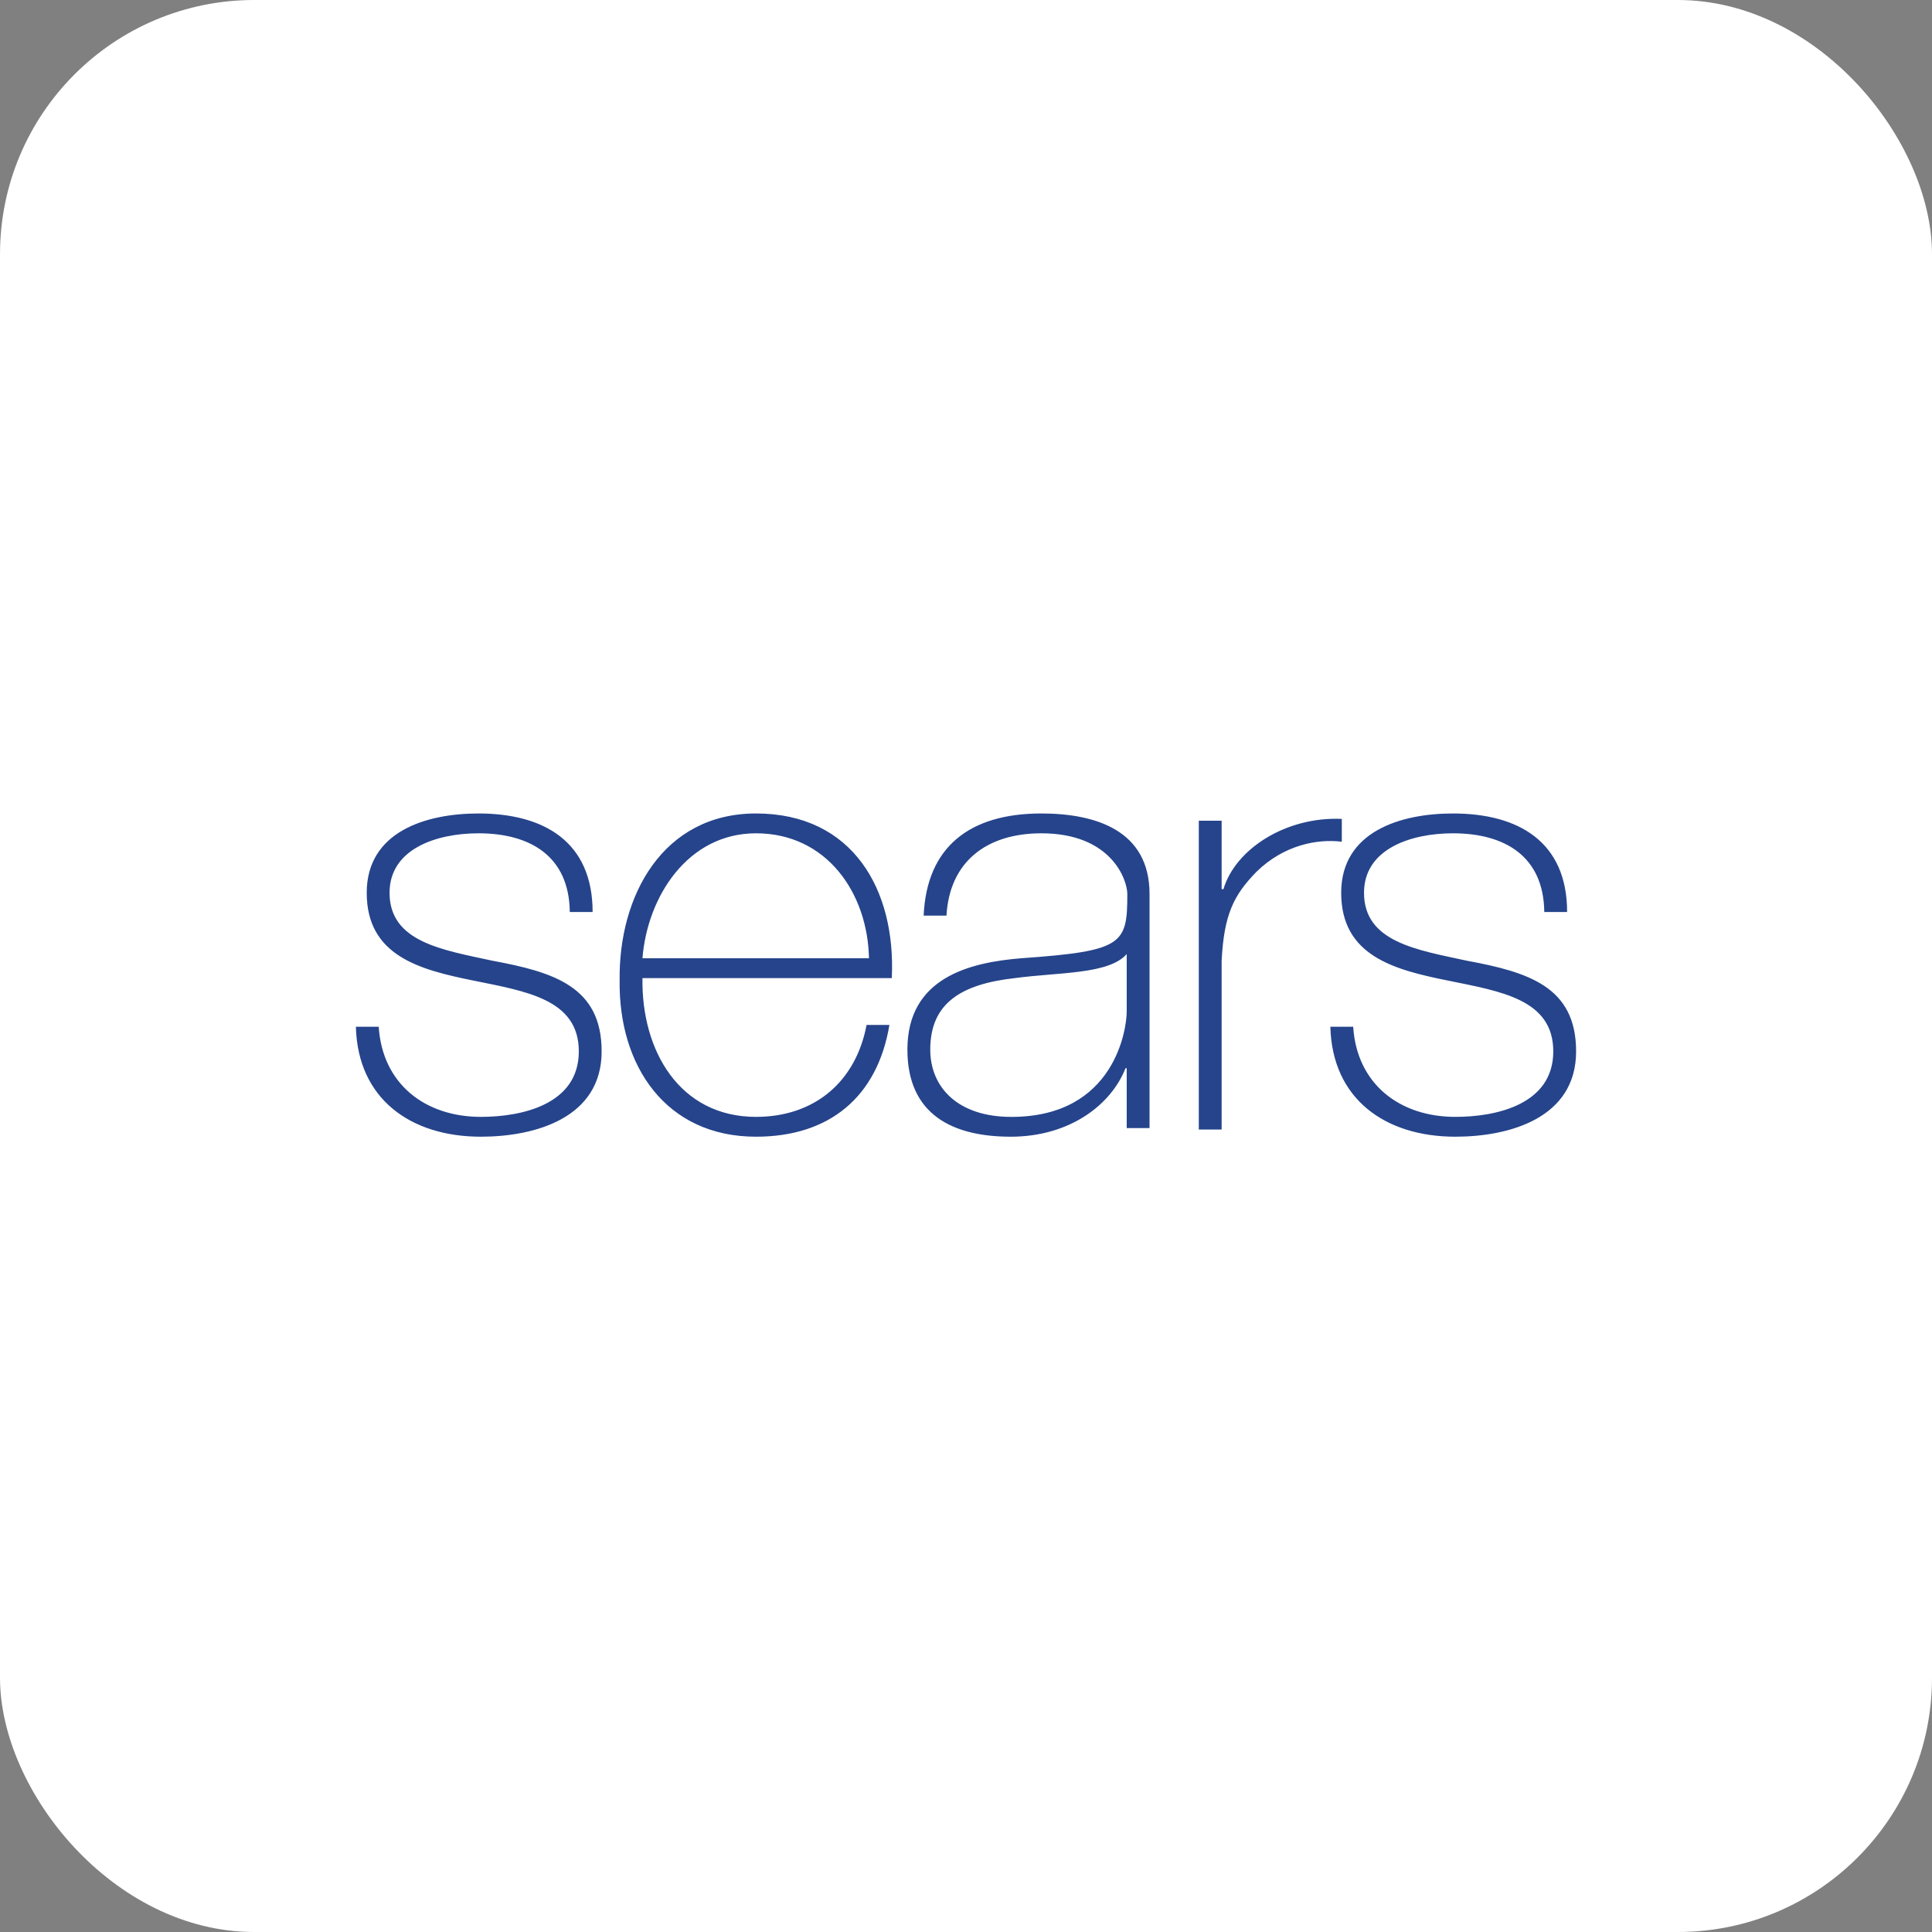 <svg width="76" height="76" viewBox="0 0 76 76" fill="none" xmlns="http://www.w3.org/2000/svg">
<rect x="0" y="0" width="76" height="76" fill="#808080" stroke="none"/>
<rect width="76" height="76" rx="10" fill="white"/>
<path d="M53.231 40.39C53.373 42.635 55.051 43.935 57.25 43.935C58.833 43.935 61.102 43.462 61.102 41.359C61.102 39.303 59.022 38.996 56.942 38.57C54.839 38.145 52.759 37.601 52.759 35.12C52.759 32.709 55.099 32 57.155 32C59.731 32 61.646 33.111 61.646 35.876H60.748C60.724 33.678 59.188 32.78 57.155 32.78C55.501 32.78 53.657 33.394 53.657 35.12C53.657 37.058 55.737 37.365 57.699 37.791C60.109 38.239 62 38.807 62 41.359C62 43.983 59.377 44.715 57.25 44.715C54.484 44.715 52.404 43.226 52.333 40.39L53.231 40.39ZM48.056 34.978H48.127C48.599 33.394 50.585 32.118 52.783 32.213V33.111C51.838 32.993 50.514 33.229 49.427 34.293C48.529 35.214 48.15 35.971 48.056 37.791V44.432H47.158V32.284H48.056V34.978ZM45.22 44.375H44.322V42.021H44.275C43.708 43.463 42.077 44.715 39.761 44.715C37.468 44.715 35.695 43.841 35.695 41.288C35.695 38.452 38.153 37.861 40.162 37.696C44.18 37.412 44.346 37.152 44.346 35.167C44.346 34.623 43.731 32.78 40.966 32.78C38.791 32.78 37.35 33.914 37.232 36.018H36.334C36.452 33.347 38.106 32 40.966 32C43.093 32 45.22 32.662 45.22 35.167V44.375ZM44.322 37.531C43.613 38.334 41.675 38.24 39.926 38.476C37.799 38.712 36.594 39.469 36.594 41.288C36.594 42.754 37.657 43.936 39.784 43.936C43.873 43.936 44.322 40.438 44.322 39.8V37.531ZM25.273 38.476C25.226 41.336 26.738 43.935 29.74 43.935C32.033 43.935 33.663 42.565 34.089 40.319H34.987C34.514 43.155 32.623 44.715 29.74 44.715C26.195 44.715 24.328 41.926 24.375 38.57C24.328 35.238 26.077 32 29.74 32C33.545 32 35.247 35.002 35.081 38.476H25.273ZM34.183 37.696C34.136 35.144 32.529 32.78 29.74 32.78C27.046 32.78 25.462 35.285 25.273 37.696H34.183ZM14.898 40.39C15.04 42.635 16.718 43.935 18.916 43.935C20.5 43.935 22.769 43.462 22.769 41.359C22.769 39.303 20.689 38.996 18.609 38.57C16.506 38.145 14.426 37.601 14.426 35.12C14.426 32.709 16.765 32 18.822 32C21.398 32 23.312 33.111 23.312 35.876H22.414C22.39 33.678 20.854 32.78 18.822 32.78C17.167 32.78 15.324 33.394 15.324 35.12C15.324 37.058 17.404 37.365 19.365 37.791C21.776 38.239 23.667 38.807 23.667 41.359C23.667 43.983 21.043 44.715 18.916 44.715C16.151 44.715 14.071 43.226 14 40.39H14.898Z" fill="#25448B"/>
</svg>
